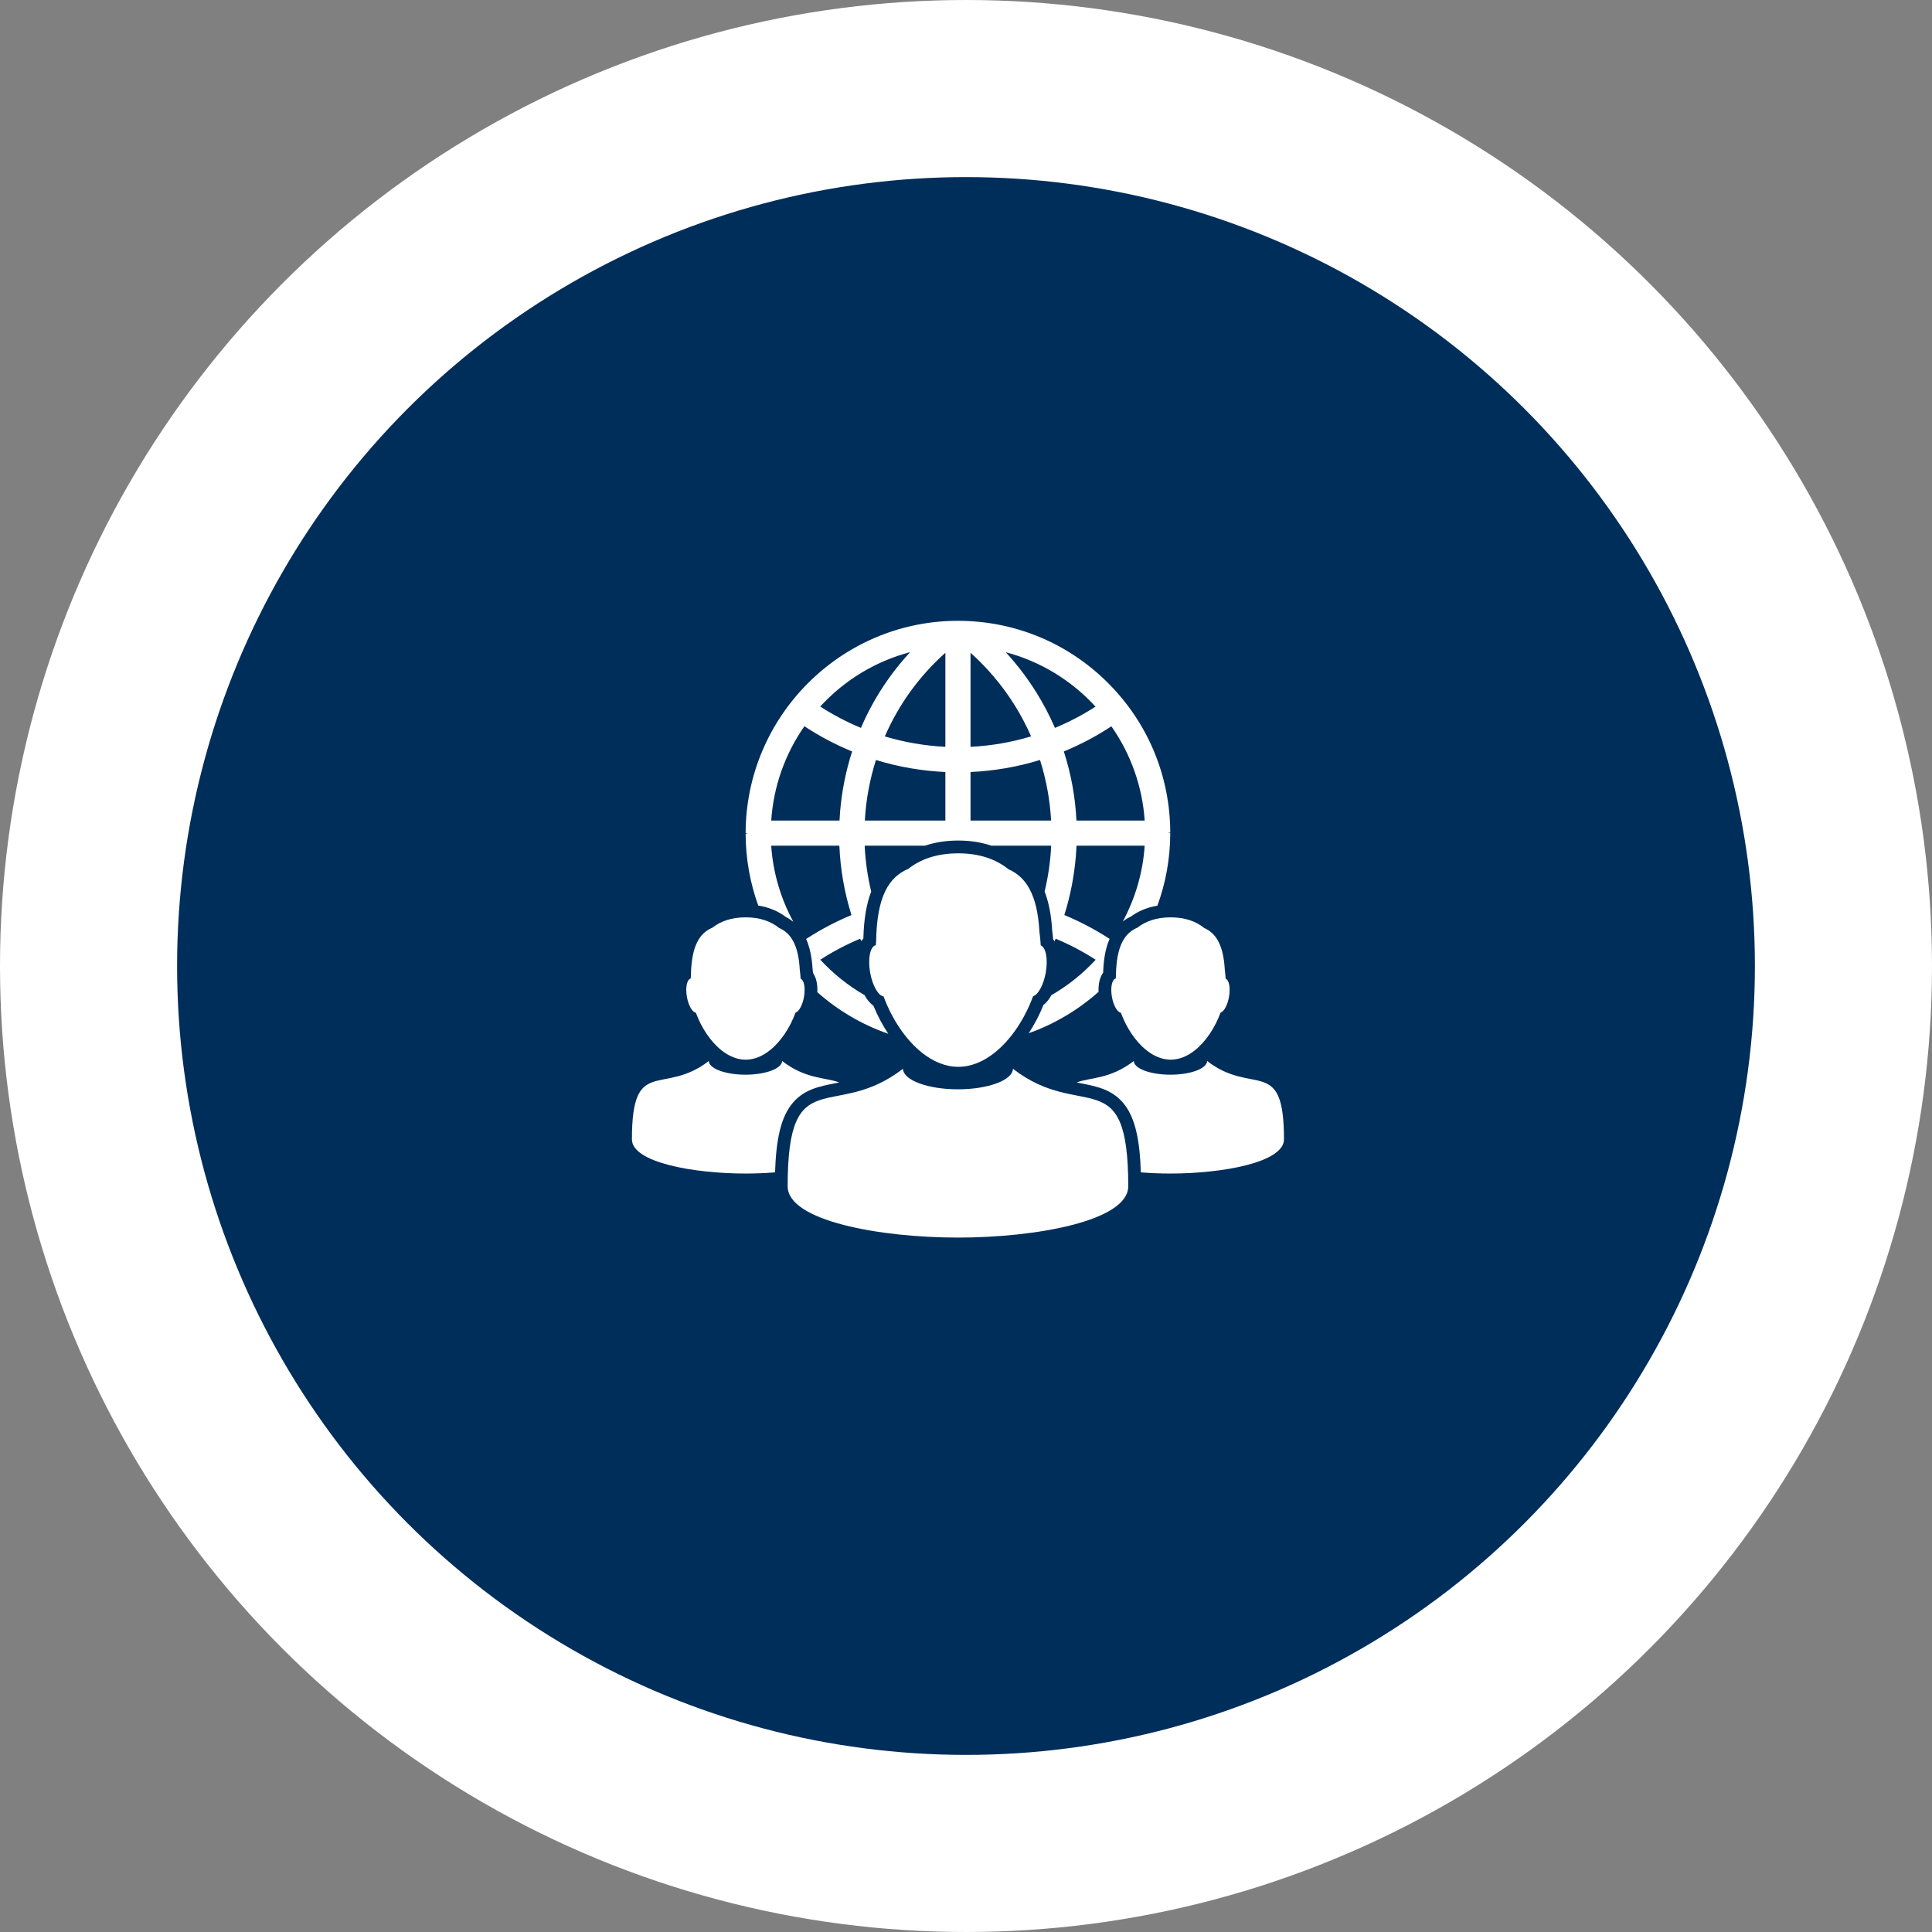<svg width="120" height="120" viewBox="0 0 120 120" fill="none" xmlns="http://www.w3.org/2000/svg">
<rect x="0" y="0" width="120" height="120" fill="#808080" stroke="none"/>
<circle cx="60" cy="60" r="54.5" fill="#002E5B" stroke="white" stroke-width="11"/>
<path d="M48.812 56.955C48.981 57.038 49.132 57.142 49.275 57.255C48.486 55.798 48.013 54.191 47.901 52.529H52.135C52.195 53.995 52.449 55.444 52.886 56.837C51.908 57.24 50.964 57.74 50.071 58.321C50.291 58.822 50.426 59.431 50.469 60.165C50.481 60.254 50.491 60.343 50.499 60.436C50.698 60.726 50.79 61.138 50.766 61.627C52.068 62.781 53.562 63.653 55.174 64.21C54.818 63.674 54.502 63.089 54.25 62.465C54.027 62.308 53.843 62.076 53.694 61.807C52.684 61.222 51.759 60.487 50.95 59.61C51.741 59.1 52.572 58.661 53.429 58.305C53.451 58.357 53.478 58.408 53.502 58.46C53.54 58.4 53.581 58.342 53.626 58.29C53.654 57.115 53.814 56.15 54.112 55.375C53.887 54.442 53.751 53.49 53.707 52.529H57.442C58.071 52.318 58.764 52.207 59.521 52.207C60.271 52.207 60.96 52.318 61.585 52.529H65.291C65.245 53.489 65.109 54.441 64.883 55.373C65.141 56.043 65.3 56.849 65.355 57.82C65.378 57.988 65.397 58.158 65.411 58.335C65.444 58.376 65.47 58.423 65.497 58.468C65.521 58.413 65.547 58.359 65.57 58.304C66.433 58.664 67.267 59.104 68.053 59.612C67.244 60.492 66.316 61.227 65.304 61.813C65.174 62.046 65.014 62.265 64.808 62.425C64.558 63.049 64.248 63.638 63.896 64.175C65.507 63.602 66.977 62.722 68.233 61.606C68.213 61.113 68.313 60.697 68.52 60.409C68.54 59.75 68.624 58.985 68.919 58.315C68.029 57.737 67.085 57.238 66.108 56.835C66.476 55.664 66.715 54.446 66.82 53.212C66.84 52.975 66.853 52.749 66.863 52.529H71.098C70.988 54.183 70.52 55.782 69.74 57.235C69.886 57.121 70.049 57.02 70.233 56.934C70.707 56.584 71.262 56.358 71.888 56.253C72.403 54.846 72.685 53.329 72.687 51.749L72.542 51.742L72.687 51.711V51.682C72.67 48.184 71.298 44.897 68.824 42.424C66.353 39.95 63.064 38.578 59.564 38.56H59.432C52.207 38.597 46.321 44.507 46.313 51.748L46.458 51.753L46.313 51.786V51.815C46.32 53.35 46.589 54.843 47.096 56.245C47.747 56.349 48.322 56.585 48.812 56.955ZM69.03 45.112C70.244 46.847 70.957 48.865 71.099 50.966H66.86C66.789 49.505 66.525 48.063 66.076 46.674C67.101 46.253 68.094 45.728 69.03 45.112ZM68.045 43.889C67.248 44.405 66.401 44.848 65.525 45.211C64.875 43.709 64.007 42.308 62.941 41.045C62.791 40.867 62.632 40.688 62.468 40.51C64.608 41.077 66.525 42.237 68.045 43.889ZM60.281 40.545C60.807 41.016 61.3 41.522 61.746 42.052C62.69 43.169 63.462 44.407 64.044 45.738C62.821 46.106 61.556 46.324 60.281 46.387V40.545ZM60.281 47.951C61.746 47.885 63.196 47.634 64.597 47.204C64.983 48.42 65.216 49.685 65.286 50.966H60.281V47.951ZM58.719 50.966H53.716C53.788 49.685 54.02 48.422 54.407 47.205C55.806 47.634 57.255 47.885 58.719 47.951L58.719 50.966ZM58.719 40.545V46.387C57.443 46.323 56.179 46.106 54.958 45.74C55.828 43.746 57.092 42 58.719 40.545ZM56.532 40.506C55.245 41.896 54.218 43.476 53.475 45.211C52.597 44.847 51.747 44.401 50.946 43.884C52.463 42.232 54.383 41.072 56.532 40.506ZM49.963 45.108C50.897 45.724 51.892 46.251 52.926 46.675C52.538 47.882 52.287 49.138 52.18 50.41C52.164 50.596 52.153 50.781 52.144 50.966H47.902C48.042 48.861 48.752 46.842 49.963 45.108Z" fill="white"/>
<path d="M74.977 65.901C74.965 66.372 73.95 66.751 72.699 66.751C71.448 66.751 70.434 66.372 70.421 65.901C68.941 67.045 67.716 66.909 66.877 67.234C66.945 67.248 67.014 67.262 67.081 67.275C68.149 67.482 69.157 67.677 69.882 68.658C70.494 69.488 70.797 70.757 70.859 72.818C71.47 72.866 72.088 72.89 72.685 72.89H72.699C72.699 72.89 72.708 72.89 72.713 72.89C75.926 72.89 79.75 72.2 79.75 70.767C79.75 65.538 77.836 68.111 74.977 65.901Z" fill="white"/>
<path d="M69.312 60.604C69.306 60.663 69.302 60.722 69.3 60.781C69.066 60.826 68.961 61.333 69.063 61.917C69.158 62.455 69.398 62.871 69.62 62.902C69.954 63.812 70.52 64.691 71.219 65.241C71.671 65.598 72.177 65.818 72.713 65.818C73.246 65.818 73.751 65.601 74.2 65.248C74.903 64.696 75.475 63.812 75.81 62.896C76.022 62.833 76.245 62.431 76.335 61.916C76.434 61.357 76.341 60.869 76.127 60.789C76.117 60.607 76.1 60.424 76.075 60.24C75.989 58.659 75.505 57.952 74.792 57.637C74.287 57.231 73.61 56.978 72.713 56.978C71.819 56.978 71.146 57.225 70.642 57.621C69.855 57.953 69.34 58.739 69.312 60.604Z" fill="white"/>
<path d="M51.919 67.275C51.986 67.262 52.055 67.248 52.124 67.234C51.284 66.908 50.059 67.044 48.579 65.901C48.567 66.371 47.553 66.751 46.301 66.751C45.05 66.751 44.036 66.371 44.024 65.901C41.165 68.111 39.25 65.538 39.25 70.767C39.25 72.2 43.075 72.89 46.287 72.89H46.301H46.316C46.913 72.89 47.53 72.866 48.14 72.818C48.203 70.757 48.505 69.488 49.118 68.658C49.842 67.676 50.851 67.481 51.919 67.275Z" fill="white"/>
<path d="M43.221 62.902C43.556 63.813 44.122 64.691 44.82 65.241C45.272 65.598 45.779 65.819 46.316 65.819C46.848 65.819 47.352 65.601 47.802 65.248C48.506 64.697 49.076 63.813 49.411 62.897C49.623 62.834 49.847 62.431 49.937 61.917C50.035 61.358 49.942 60.869 49.728 60.789C49.718 60.608 49.702 60.424 49.676 60.241C49.591 58.66 49.107 57.953 48.394 57.637C47.888 57.232 47.212 56.978 46.316 56.978C45.42 56.978 44.747 57.226 44.244 57.622C43.458 57.952 42.943 58.738 42.913 60.604C42.909 60.663 42.905 60.722 42.901 60.781C42.668 60.826 42.562 61.333 42.665 61.917C42.761 62.456 43 62.871 43.221 62.902Z" fill="white"/>
<path d="M62.917 66.385C62.898 67.09 61.377 67.659 59.501 67.659C57.623 67.659 56.102 67.09 56.084 66.385C51.796 69.698 48.923 65.841 48.923 73.684C48.923 75.833 54.66 76.868 59.479 76.868C59.487 76.868 59.494 76.867 59.501 76.867C59.508 76.867 59.514 76.868 59.522 76.868C64.341 76.868 70.077 75.833 70.077 73.684C70.077 65.841 67.204 69.698 62.917 66.385Z" fill="white"/>
<path d="M64.954 60.408C65.102 59.57 64.962 58.838 64.642 58.718C64.626 58.446 64.601 58.171 64.563 57.895C64.434 55.524 63.71 54.464 62.639 53.99C61.88 53.382 60.867 53.002 59.522 53.002C58.18 53.002 57.169 53.372 56.414 53.967C55.234 54.463 54.463 55.642 54.419 58.44C54.411 58.529 54.406 58.617 54.401 58.705C54.051 58.774 53.892 59.533 54.046 60.408C54.189 61.217 54.548 61.84 54.88 61.888C55.381 63.253 56.231 64.569 57.278 65.396C57.956 65.93 58.717 66.262 59.521 66.262C60.321 66.262 61.077 65.934 61.751 65.406C62.807 64.579 63.662 63.253 64.166 61.879C64.484 61.783 64.818 61.179 64.954 60.408Z" fill="white"/>
</svg>
